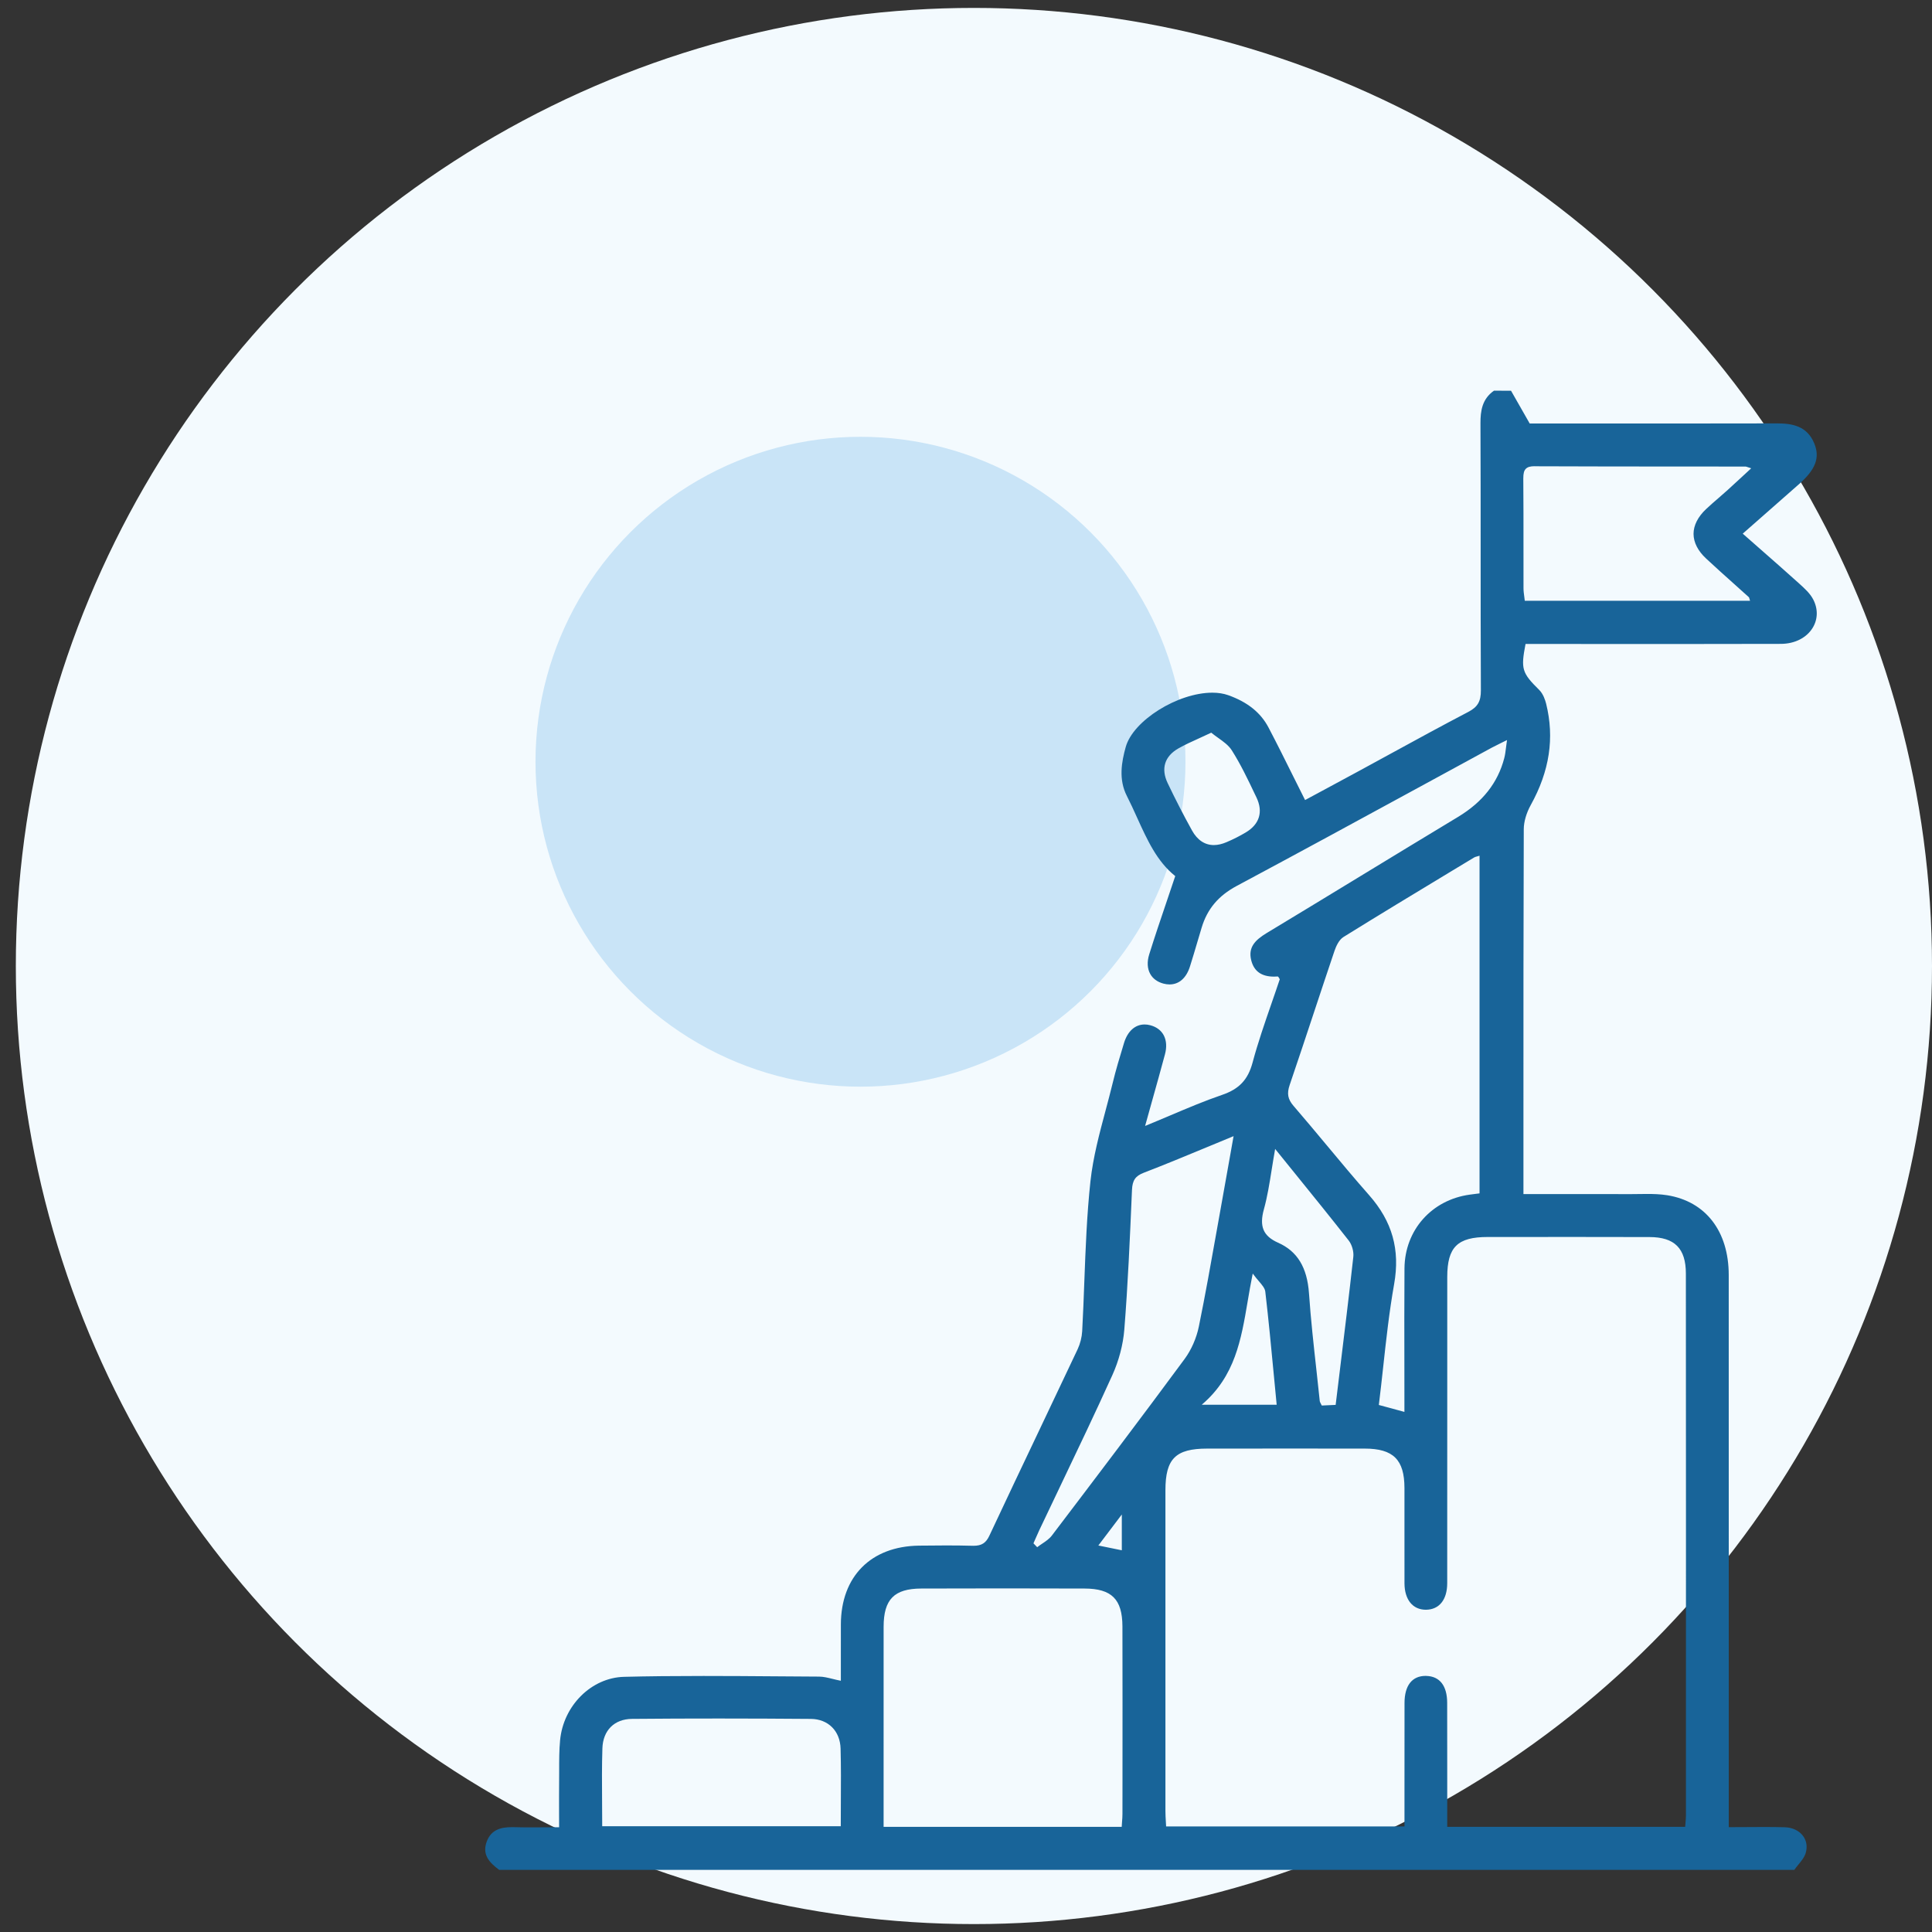 <?xml version="1.0" encoding="UTF-8"?> <svg xmlns="http://www.w3.org/2000/svg" width="94" height="94" viewBox="0 0 94 94" fill="none"><rect x="0" y="0" width="94" height="94" fill="#333333" stroke="none"/><circle cx="47.385" cy="47" r="46.615" fill="#F3FAFE"></circle><ellipse cx="41.866" cy="37.062" rx="15.812" ry="15.81" fill="#C9E4F7"></ellipse><path d="M24.3 90.987C23.772 90.6 23.458 90.215 23.68 89.605C23.907 88.983 24.433 88.899 24.916 88.899C24.959 88.899 25.002 88.899 25.046 88.9C25.283 88.907 25.539 88.91 25.854 88.91C26.058 88.91 26.266 88.909 26.48 88.907C26.708 88.906 26.943 88.904 27.189 88.904H27.203C27.203 88.904 27.203 88.418 27.201 88.185C27.2 87.66 27.199 87.147 27.204 86.633C27.206 86.472 27.206 86.309 27.206 86.147C27.206 85.66 27.204 85.158 27.251 84.669C27.411 82.98 28.778 81.624 30.363 81.585C31.524 81.555 32.753 81.543 34.228 81.543C35.401 81.543 36.595 81.551 37.748 81.56C38.449 81.565 39.15 81.57 39.851 81.574C40.063 81.575 40.271 81.627 40.513 81.686C40.633 81.716 40.759 81.747 40.894 81.773L40.911 81.776V80.896C40.911 80.272 40.91 79.653 40.912 79.033C40.919 76.7 42.375 75.233 44.711 75.202C45.156 75.196 45.604 75.192 46.049 75.192C46.511 75.192 46.923 75.198 47.311 75.208L47.363 75.209C47.759 75.209 47.969 75.077 48.136 74.72C48.945 72.993 49.777 71.241 50.583 69.546C51.2 68.247 51.818 66.947 52.431 65.647C52.557 65.377 52.636 65.064 52.653 64.768C52.697 63.963 52.728 63.145 52.757 62.353C52.818 60.749 52.88 59.091 53.055 57.472C53.181 56.316 53.489 55.16 53.788 54.042C53.905 53.603 54.026 53.149 54.135 52.701C54.29 52.059 54.478 51.435 54.689 50.743C54.864 50.172 55.228 49.845 55.689 49.845C55.781 49.845 55.875 49.857 55.969 49.883C56.274 49.964 56.504 50.139 56.629 50.387C56.755 50.638 56.773 50.954 56.679 51.303C56.474 52.068 56.259 52.834 56.031 53.646C55.931 54.004 55.827 54.371 55.722 54.754L55.715 54.782L55.741 54.771C56.145 54.606 56.534 54.44 56.917 54.279C57.79 53.909 58.614 53.56 59.462 53.27C60.291 52.987 60.719 52.532 60.943 51.699C61.202 50.732 61.536 49.769 61.858 48.838C61.996 48.44 62.134 48.043 62.266 47.645C62.251 47.614 62.238 47.596 62.228 47.578C62.204 47.538 62.186 47.51 62.164 47.51C62.103 47.514 62.045 47.517 61.989 47.517C61.375 47.517 61.012 47.257 60.877 46.721C60.719 46.094 61.064 45.738 61.632 45.395C63.161 44.473 64.712 43.529 66.212 42.615C67.76 41.673 69.361 40.698 70.94 39.746C72.137 39.023 72.872 38.09 73.187 36.893C73.229 36.734 73.251 36.565 73.274 36.371C73.287 36.269 73.301 36.157 73.319 36.032L73.324 36.006L73.3 36.018C73.19 36.073 73.093 36.121 73.006 36.163C72.841 36.243 72.712 36.308 72.582 36.377C71.435 37 70.29 37.624 69.143 38.249C66.208 39.847 63.172 41.5 60.174 43.103C59.281 43.58 58.737 44.227 58.464 45.138C58.398 45.359 58.333 45.579 58.267 45.799C58.149 46.2 58.026 46.614 57.898 47.019C57.72 47.586 57.367 47.897 56.903 47.897C56.807 47.897 56.707 47.883 56.605 47.856C56.311 47.777 56.087 47.613 55.961 47.381C55.819 47.122 55.803 46.794 55.914 46.434C56.186 45.564 56.475 44.712 56.782 43.807C56.913 43.424 57.045 43.034 57.177 42.635L57.18 42.625L57.173 42.619C56.294 41.915 55.821 40.876 55.322 39.776C55.165 39.428 55.002 39.07 54.826 38.725C54.415 37.921 54.569 37.069 54.772 36.342C55.132 35.059 57.298 33.702 58.987 33.702C59.271 33.702 59.53 33.743 59.753 33.822C60.696 34.156 61.34 34.672 61.721 35.401C62.136 36.193 62.529 36.982 62.944 37.818C63.123 38.178 63.304 38.542 63.491 38.912L63.498 38.925L64.266 38.512C64.872 38.185 65.499 37.848 66.126 37.508C66.644 37.226 67.16 36.945 67.677 36.662C68.907 35.99 70.176 35.297 71.439 34.637C71.894 34.4 72.054 34.126 72.051 33.59C72.04 31.276 72.04 28.924 72.04 26.65C72.04 24.661 72.04 22.607 72.031 20.585C72.03 20.004 72.107 19.412 72.689 19.008L73.518 19.011L74.426 20.604L81.045 20.606C82.844 20.606 84.642 20.604 86.441 20.6H86.458C87.192 20.6 87.919 20.718 88.271 21.572C88.558 22.265 88.341 22.84 87.527 23.558C86.909 24.1 86.292 24.643 85.662 25.199L84.792 25.964L84.803 25.975C85.066 26.207 85.325 26.435 85.582 26.66C86.254 27.25 86.888 27.807 87.527 28.382L87.545 28.399C87.801 28.63 88.065 28.869 88.217 29.159C88.458 29.617 88.452 30.119 88.2 30.537C87.904 31.03 87.323 31.326 86.649 31.327C84.931 31.333 83.211 31.334 81.491 31.334C80.435 31.334 74.225 31.331 74.225 31.331L74.222 31.343C73.99 32.55 74.046 32.737 74.892 33.571C75.086 33.763 75.184 34.072 75.226 34.238C75.638 35.902 75.394 37.515 74.478 39.168C74.263 39.556 74.139 39.985 74.138 40.345C74.121 44.904 74.121 49.539 74.122 54.021V58.098L77.121 58.096C77.85 58.096 78.572 58.096 79.293 58.099H79.34C79.475 58.099 79.61 58.098 79.745 58.095C79.88 58.094 80.015 58.091 80.15 58.091C80.418 58.091 80.771 58.098 81.116 58.153C82.989 58.454 84.108 59.904 84.11 62.032C84.112 68.33 84.112 74.628 84.112 80.925V88.899H84.126C84.433 88.899 84.728 88.897 85.015 88.895C85.287 88.893 85.551 88.891 85.811 88.891C86.213 88.891 86.541 88.895 86.845 88.904C87.219 88.916 87.541 89.072 87.729 89.331C87.898 89.561 87.943 89.852 87.857 90.149C87.797 90.359 87.644 90.546 87.494 90.727C87.428 90.809 87.359 90.892 87.3 90.977H24.3V90.987ZM48.778 77.282C47.46 77.282 46.144 77.283 44.826 77.289C43.507 77.293 42.994 77.815 42.992 79.147C42.991 81.285 42.991 83.424 42.991 85.563V88.883H54.575L54.577 88.871C54.583 88.788 54.588 88.713 54.592 88.642C54.604 88.501 54.612 88.38 54.612 88.258L54.614 86.541C54.615 84.112 54.618 81.6 54.611 79.13C54.606 77.809 54.089 77.292 52.761 77.289C51.434 77.283 50.106 77.282 48.778 77.282ZM69.397 81.541C70.05 81.558 70.41 82.022 70.411 82.849C70.415 84.101 70.414 85.352 70.414 86.604V88.883H81.99L81.992 88.871C81.997 88.795 82.003 88.726 82.009 88.661C82.019 88.537 82.028 88.429 82.028 88.322V85.576C82.03 77.837 82.031 69.836 82.025 61.965C82.024 60.739 81.478 60.19 80.254 60.188C79.04 60.185 77.826 60.183 76.613 60.183C75.517 60.183 74.423 60.185 73.329 60.185H72.381C70.912 60.186 70.417 60.675 70.415 62.127C70.415 63.997 70.415 65.867 70.415 67.738C70.415 70.834 70.415 73.931 70.413 77.027C70.413 77.833 70.025 78.317 69.375 78.321C68.734 78.321 68.338 77.829 68.334 77.036C68.331 76.148 68.331 75.263 68.333 74.375C68.333 73.716 68.334 73.056 68.333 72.397C68.33 71.019 67.789 70.481 66.399 70.48C65.225 70.478 64.051 70.478 62.878 70.478C61.498 70.478 60.117 70.478 58.738 70.48C57.198 70.48 56.703 70.974 56.703 72.508C56.7 77.709 56.702 82.91 56.703 88.111C56.703 88.282 56.713 88.453 56.723 88.621C56.727 88.698 56.731 88.775 56.736 88.853V88.865H68.334V87.093C68.334 85.673 68.333 84.265 68.336 82.858C68.337 82.007 68.703 81.539 69.364 81.539L69.397 81.541ZM34.986 83.613C33.587 83.613 32.163 83.618 30.752 83.631C29.89 83.638 29.337 84.189 29.309 85.067C29.281 85.93 29.288 86.781 29.294 87.681C29.297 88.064 29.3 88.45 29.3 88.841V88.855H40.907V88.841C40.907 88.455 40.91 88.071 40.911 87.691C40.917 86.792 40.921 85.943 40.898 85.078C40.876 84.222 40.298 83.641 39.457 83.632C37.979 83.62 36.476 83.613 34.986 83.613ZM53.439 75.195L54.581 75.428V73.686L53.439 75.195ZM59.998 55.287C59.561 55.467 59.136 55.642 58.72 55.816C57.659 56.256 56.66 56.67 55.644 57.061C55.241 57.218 55.097 57.427 55.076 57.894L55.068 58.075C54.975 60.248 54.878 62.494 54.702 64.697C54.644 65.422 54.438 66.205 54.121 66.905C53.299 68.722 52.425 70.552 51.58 72.321C51.24 73.032 50.9 73.744 50.562 74.458C50.496 74.599 50.434 74.741 50.372 74.884C50.344 74.95 50.282 75.09 50.282 75.09L50.464 75.279L50.474 75.271C50.548 75.213 50.63 75.157 50.708 75.105C50.88 74.99 51.057 74.87 51.178 74.71C53.373 71.821 55.518 68.992 57.637 66.119C57.963 65.677 58.216 65.101 58.33 64.537C58.644 63.001 58.922 61.432 59.192 59.915C59.286 59.385 59.381 58.854 59.476 58.326C59.594 57.673 59.71 57.021 59.832 56.332L60.019 55.277L59.998 55.287ZM71.969 41.639C71.926 41.653 71.889 41.663 71.857 41.671C71.799 41.687 71.757 41.698 71.721 41.721L70.645 42.37C68.911 43.418 67.116 44.502 65.366 45.589C65.148 45.724 65.007 46.034 64.927 46.269C64.591 47.263 64.255 48.277 63.93 49.257C63.546 50.416 63.149 51.612 62.749 52.786C62.605 53.206 62.656 53.483 62.936 53.806C63.483 54.44 64.028 55.094 64.556 55.727C65.222 56.527 65.911 57.354 66.612 58.148C67.741 59.428 68.127 60.802 67.831 62.474C67.592 63.817 67.44 65.204 67.294 66.545C67.229 67.134 67.163 67.743 67.088 68.345L67.087 68.358L68.331 68.695V68.677C68.331 67.953 68.33 67.237 68.329 66.527C68.326 64.872 68.323 63.308 68.334 61.712C68.348 59.854 69.653 58.379 71.51 58.124C71.621 58.109 71.73 58.095 71.841 58.081L71.986 58.063V41.633L71.969 41.639ZM62.036 55.931C61.974 56.277 61.922 56.604 61.871 56.921C61.764 57.594 61.662 58.231 61.494 58.837C61.262 59.671 61.462 60.141 62.183 60.462C63.121 60.878 63.599 61.663 63.688 62.928C63.775 64.188 63.917 65.467 64.054 66.701C64.107 67.186 64.16 67.673 64.211 68.158C64.215 68.202 64.238 68.244 64.263 68.292C64.276 68.317 64.291 68.345 64.305 68.376L64.31 68.385L64.985 68.354C64.985 68.354 65.12 67.248 65.186 66.704C65.409 64.882 65.64 62.997 65.845 61.149C65.873 60.894 65.779 60.559 65.619 60.355C64.764 59.265 63.895 58.191 62.974 57.054C62.674 56.684 62.369 56.308 62.058 55.922L62.038 55.898L62.036 55.931ZM60.944 61.996C60.853 62.438 60.779 62.882 60.705 63.311C60.389 65.183 60.089 66.952 58.499 68.321L58.471 68.347H62.116L62.114 68.331C62.071 67.88 62.027 67.431 61.985 66.985C61.85 65.561 61.722 64.216 61.562 62.845C61.542 62.679 61.413 62.528 61.25 62.336C61.164 62.236 61.067 62.123 60.971 61.99L60.953 61.965L60.944 61.996ZM58.921 35.653C58.715 35.75 58.526 35.837 58.346 35.919C57.97 36.089 57.647 36.236 57.335 36.413C56.661 36.797 56.475 37.398 56.813 38.105C57.181 38.877 57.579 39.652 57.997 40.407C58.254 40.871 58.62 41.116 59.057 41.116C59.251 41.116 59.459 41.068 59.676 40.975C60.012 40.832 60.327 40.672 60.614 40.5C61.281 40.102 61.466 39.499 61.133 38.801L61.054 38.637C60.714 37.922 60.362 37.183 59.933 36.508C59.779 36.263 59.52 36.08 59.271 35.902C59.158 35.821 59.042 35.739 58.936 35.651L58.929 35.646L58.921 35.653ZM74.665 22.683C74.459 22.683 74.323 22.722 74.239 22.808C74.149 22.898 74.114 23.036 74.115 23.283C74.125 24.393 74.124 25.521 74.124 26.61C74.124 27.28 74.122 27.949 74.125 28.619C74.125 28.755 74.144 28.893 74.162 29.026C74.17 29.09 74.179 29.153 74.186 29.218L74.187 29.23H85.147L85.142 29.212C85.128 29.169 85.119 29.136 85.114 29.115C85.104 29.081 85.1 29.066 85.088 29.055C84.855 28.844 84.621 28.634 84.387 28.425C83.932 28.018 83.463 27.598 83.008 27.174C82.611 26.805 82.4 26.391 82.398 25.979C82.397 25.564 82.609 25.145 83.011 24.767C83.211 24.578 83.422 24.396 83.626 24.22C83.772 24.093 83.918 23.967 84.062 23.836C84.311 23.611 84.555 23.383 84.816 23.143L85.204 22.784L85.18 22.777C85.114 22.756 85.067 22.741 85.032 22.728C84.979 22.71 84.952 22.7 84.924 22.7C83.946 22.698 82.969 22.698 81.993 22.698C79.594 22.697 77.114 22.697 74.674 22.686H74.665V22.683Z" fill="#186499"></path></svg> 
